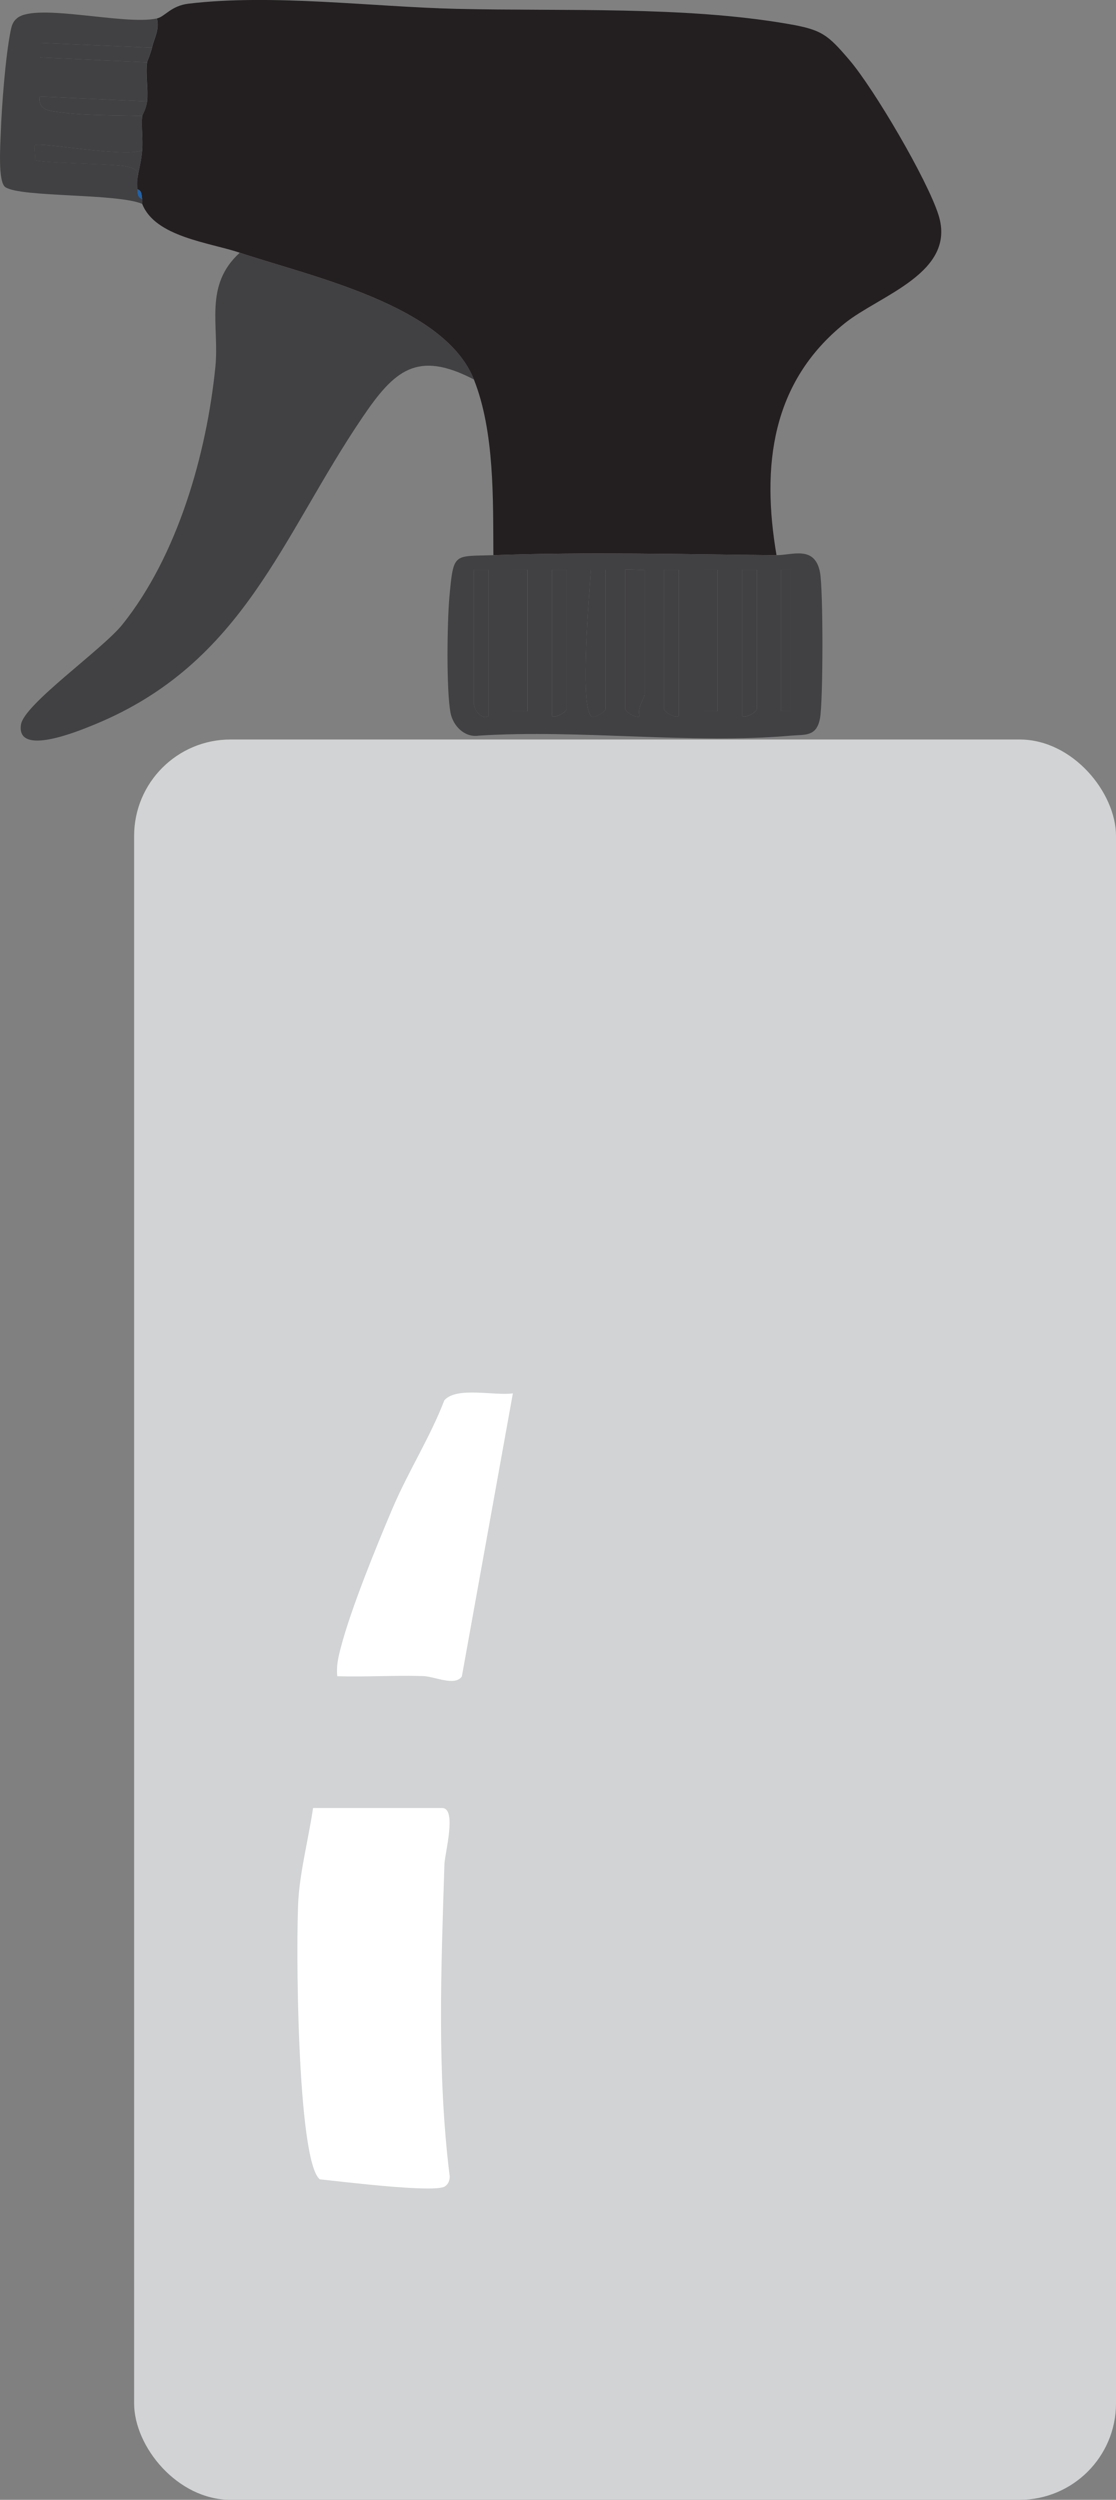 <svg viewBox="0 0 118.57 265.53" xmlns="http://www.w3.org/2000/svg" data-name="Layer 1" id="Layer_1">
  <rect x="0" y="0" width="118.57" height="265.53" fill="#808080" stroke="none"/>
  <defs>
    <style>
      .cls-1 {
        fill: #1f62aa;
      }

      .cls-2 {
        fill: #d1d3d4;
      }

      .cls-3 {
        fill: #414042;
      }

      .cls-4 {
        fill: #231f20;
      }

      .cls-5 {
        fill: #fff;
      }
    </style>
  </defs>
  <rect ry="10.24" rx="10.24" height="186.98" width="104.32" y="78.55" x="14.25" class="cls-2"></rect>
  <g>
    <path d="M82.48,58.97c-9.85-.1-20.26-.36-30.06,0-.04-5.89.14-13.09-2.07-18.66-3.15-7.92-17.32-10.94-24.88-13.47-3.21-1.08-8.99-1.67-10.36-5.18-.05-.14.04-.34,0-.52-.1-.4.02-.87-.52-1.04-.02-.32-.04-.73,0-1.04.12-.94.41-1.79.52-3.11.1-1.19-.11-2.44,0-3.63.01-.11.43-.76.52-1.55.14-1.32-.18-2.87,0-4.15.02-.14.39-.96.52-1.55.21-.97.83-1.92.52-3.11.86-.19,1.48-1.34,3.36-1.57,8.92-1.06,19.52.34,28.49.55,11.28.27,24.16-.31,35.2,1.6,3.59.62,4.19,1.1,6.53,3.84,2.62,3.07,8.27,12.69,9.46,16.45,1.95,6.15-6.24,8.52-9.96,11.51-7.8,6.27-8.86,15.17-7.25,24.62Z" class="cls-4"></path>
    <path d="M50.35,40.31c-6.05-3.16-8.48-.93-11.82,3.99-8.63,12.7-12.58,26.12-28.49,32.66-1.57.64-8.35,3.49-7.81,0,.34-2.17,8.66-7.98,10.78-10.63,5.86-7.32,8.93-18.06,9.87-27.32.45-4.42-1.26-8.66,2.6-12.17,7.55,2.54,21.72,5.55,24.88,13.47Z" class="cls-3"></path>
    <path d="M16.66,1.96c.31,1.19-.31,2.14-.52,3.11l-11.92-.52v1.55s11.4.52,11.4.52c-.18,1.28.14,2.83,0,4.15l-11.4-.52c-.16.99.41,1.4,1.3,1.55,2.87.5,6.63.42,9.59.52-.11,1.19.1,2.43,0,3.63-1.58.86-11.01-.93-11.4-.52-.1.1.06,1.13,0,1.55.34.33,8.16.42,9.48.66.87.15,1.66.29,1.41,1.42-.04.31-.02.72,0,1.04.03.44.02.88.52,1.04.04.17-.05.38,0,.52-2.66-1.14-12.91-.68-14.55-1.78C-.24,19.34.04,15.36.08,14.15c.1-2.84.5-8.17,1.05-10.87.11-.56.24-1,.71-1.37,2.07-1.63,11.43.81,14.82.05Z" class="cls-3"></path>
    <path d="M16.14,5.07c-.13.6-.5,1.42-.52,1.55l-11.4-.52v-1.55s11.92.52,11.92.52Z" class="cls-3"></path>
    <path d="M15.11,15.95c-.11,1.32-.4,2.17-.52,3.11.25-1.13-.54-1.27-1.41-1.42-1.32-.23-9.14-.32-9.48-.66.07-.42-.1-1.45,0-1.55.4-.41,9.82,1.37,11.4.52Z" class="cls-3"></path>
    <path d="M15.63,10.77c-.08.8-.51,1.45-.52,1.55-2.95-.1-6.71-.02-9.59-.52-.89-.15-1.45-.56-1.3-1.55l11.4.52Z" class="cls-3"></path>
    <path d="M15.11,21.14c-.5-.16-.49-.59-.52-1.04.54.17.42.63.52,1.04Z" class="cls-1"></path>
    <g>
      <path d="M84.03,78.14c-10.58.93-22.44-.69-33.17,0-1.51.23-2.74-1.05-3-2.45-.45-2.47-.35-9.66-.11-12.31.44-4.77.44-4.26,4.66-4.41,9.8-.36,20.21-.1,30.06,0,1.68.02,4.09-1.08,4.65,1.82.35,1.78.34,13.72,0,15.52-.37,1.97-1.59,1.7-3.1,1.83ZM51.9,60.52h-1.55v14.25c0,.55.8,1.74,1.55,1.3v-15.55ZM56.05,60.52h-1.55v15.03h1.55v-15.03ZM60.19,60.52h-1.55v15.55c.44.22,1.55-.44,1.55-.78v-14.77ZM64.34,60.52h-1.55c-.17,2.44-1.2,14.28,0,15.54.29.31,1.55-.46,1.55-.77v-14.77ZM68.49,60.52c-.37.07-2.07-.1-2.07,0v14.77c0,.32,1.26,1.08,1.55.78-.34-.82.52-1.94.52-2.33v-13.22ZM72.11,60.52h-1.55v14.77c0,.34,1.11.99,1.55.78v-15.55ZM76.26,60.52h-1.55v15.03h1.55v-15.03ZM80.41,60.52h-1.55v15.55c.44.22,1.55-.44,1.55-.78v-14.77ZM84.03,60.52h-1.04v15.03h1.04v-15.03Z" class="cls-3"></path>
      <path d="M68.49,60.52v13.22c0,.39-.86,1.51-.52,2.33-.3.3-1.55-.46-1.55-.78v-14.77c0-.1,1.7.07,2.07,0Z" class="cls-3"></path>
      <path d="M64.34,60.52v14.77c0,.32-1.26,1.09-1.55.77-1.2-1.26-.17-13.11,0-15.55h1.55Z" class="cls-3"></path>
      <path d="M80.41,60.52v14.77c0,.34-1.11.99-1.55.78v-15.55h1.55Z" class="cls-3"></path>
      <path d="M72.11,60.52v15.55c-.44.22-1.55-.44-1.55-.78v-14.77h1.55Z" class="cls-3"></path>
      <path d="M60.19,60.52v14.77c0,.34-1.11.99-1.55.78v-15.55h1.55Z" class="cls-3"></path>
      <path d="M51.9,60.52v15.55c-.76.44-1.55-.74-1.55-1.3v-14.25h1.55Z" class="cls-3"></path>
      <rect height="15.03" width="1.55" y="60.52" x="74.7" class="cls-3"></rect>
      <rect height="15.03" width="1.55" y="60.52" x="54.49" class="cls-3"></rect>
      <rect height="15.03" width="1.04" y="60.52" x="83" class="cls-3"></rect>
    </g>
  </g>
  <path d="M33.25,192.05h13.73c1.6,0,.27,4.88.24,5.94-.35,11.08-.81,22.16.56,33.19,0,.43-.14.81-.51,1.06-1.08.73-11.32-.56-13.29-.75-2.45-1.97-2.56-25.68-2.27-29.85.22-3.13,1.1-6.48,1.55-9.59Z" class="cls-5"></path>
  <path d="M54.49,148l-5.42,30.07c-.74,1.08-2.87,0-4.14-.04-3.02-.09-6.07.11-9.09.02-.13-1.05.1-2.01.36-3.01,1.06-4.09,3.76-10.71,5.47-14.74s4-7.56,5.54-11.56c1.3-1.49,5.35-.45,7.29-.74Z" class="cls-5"></path>
</svg>